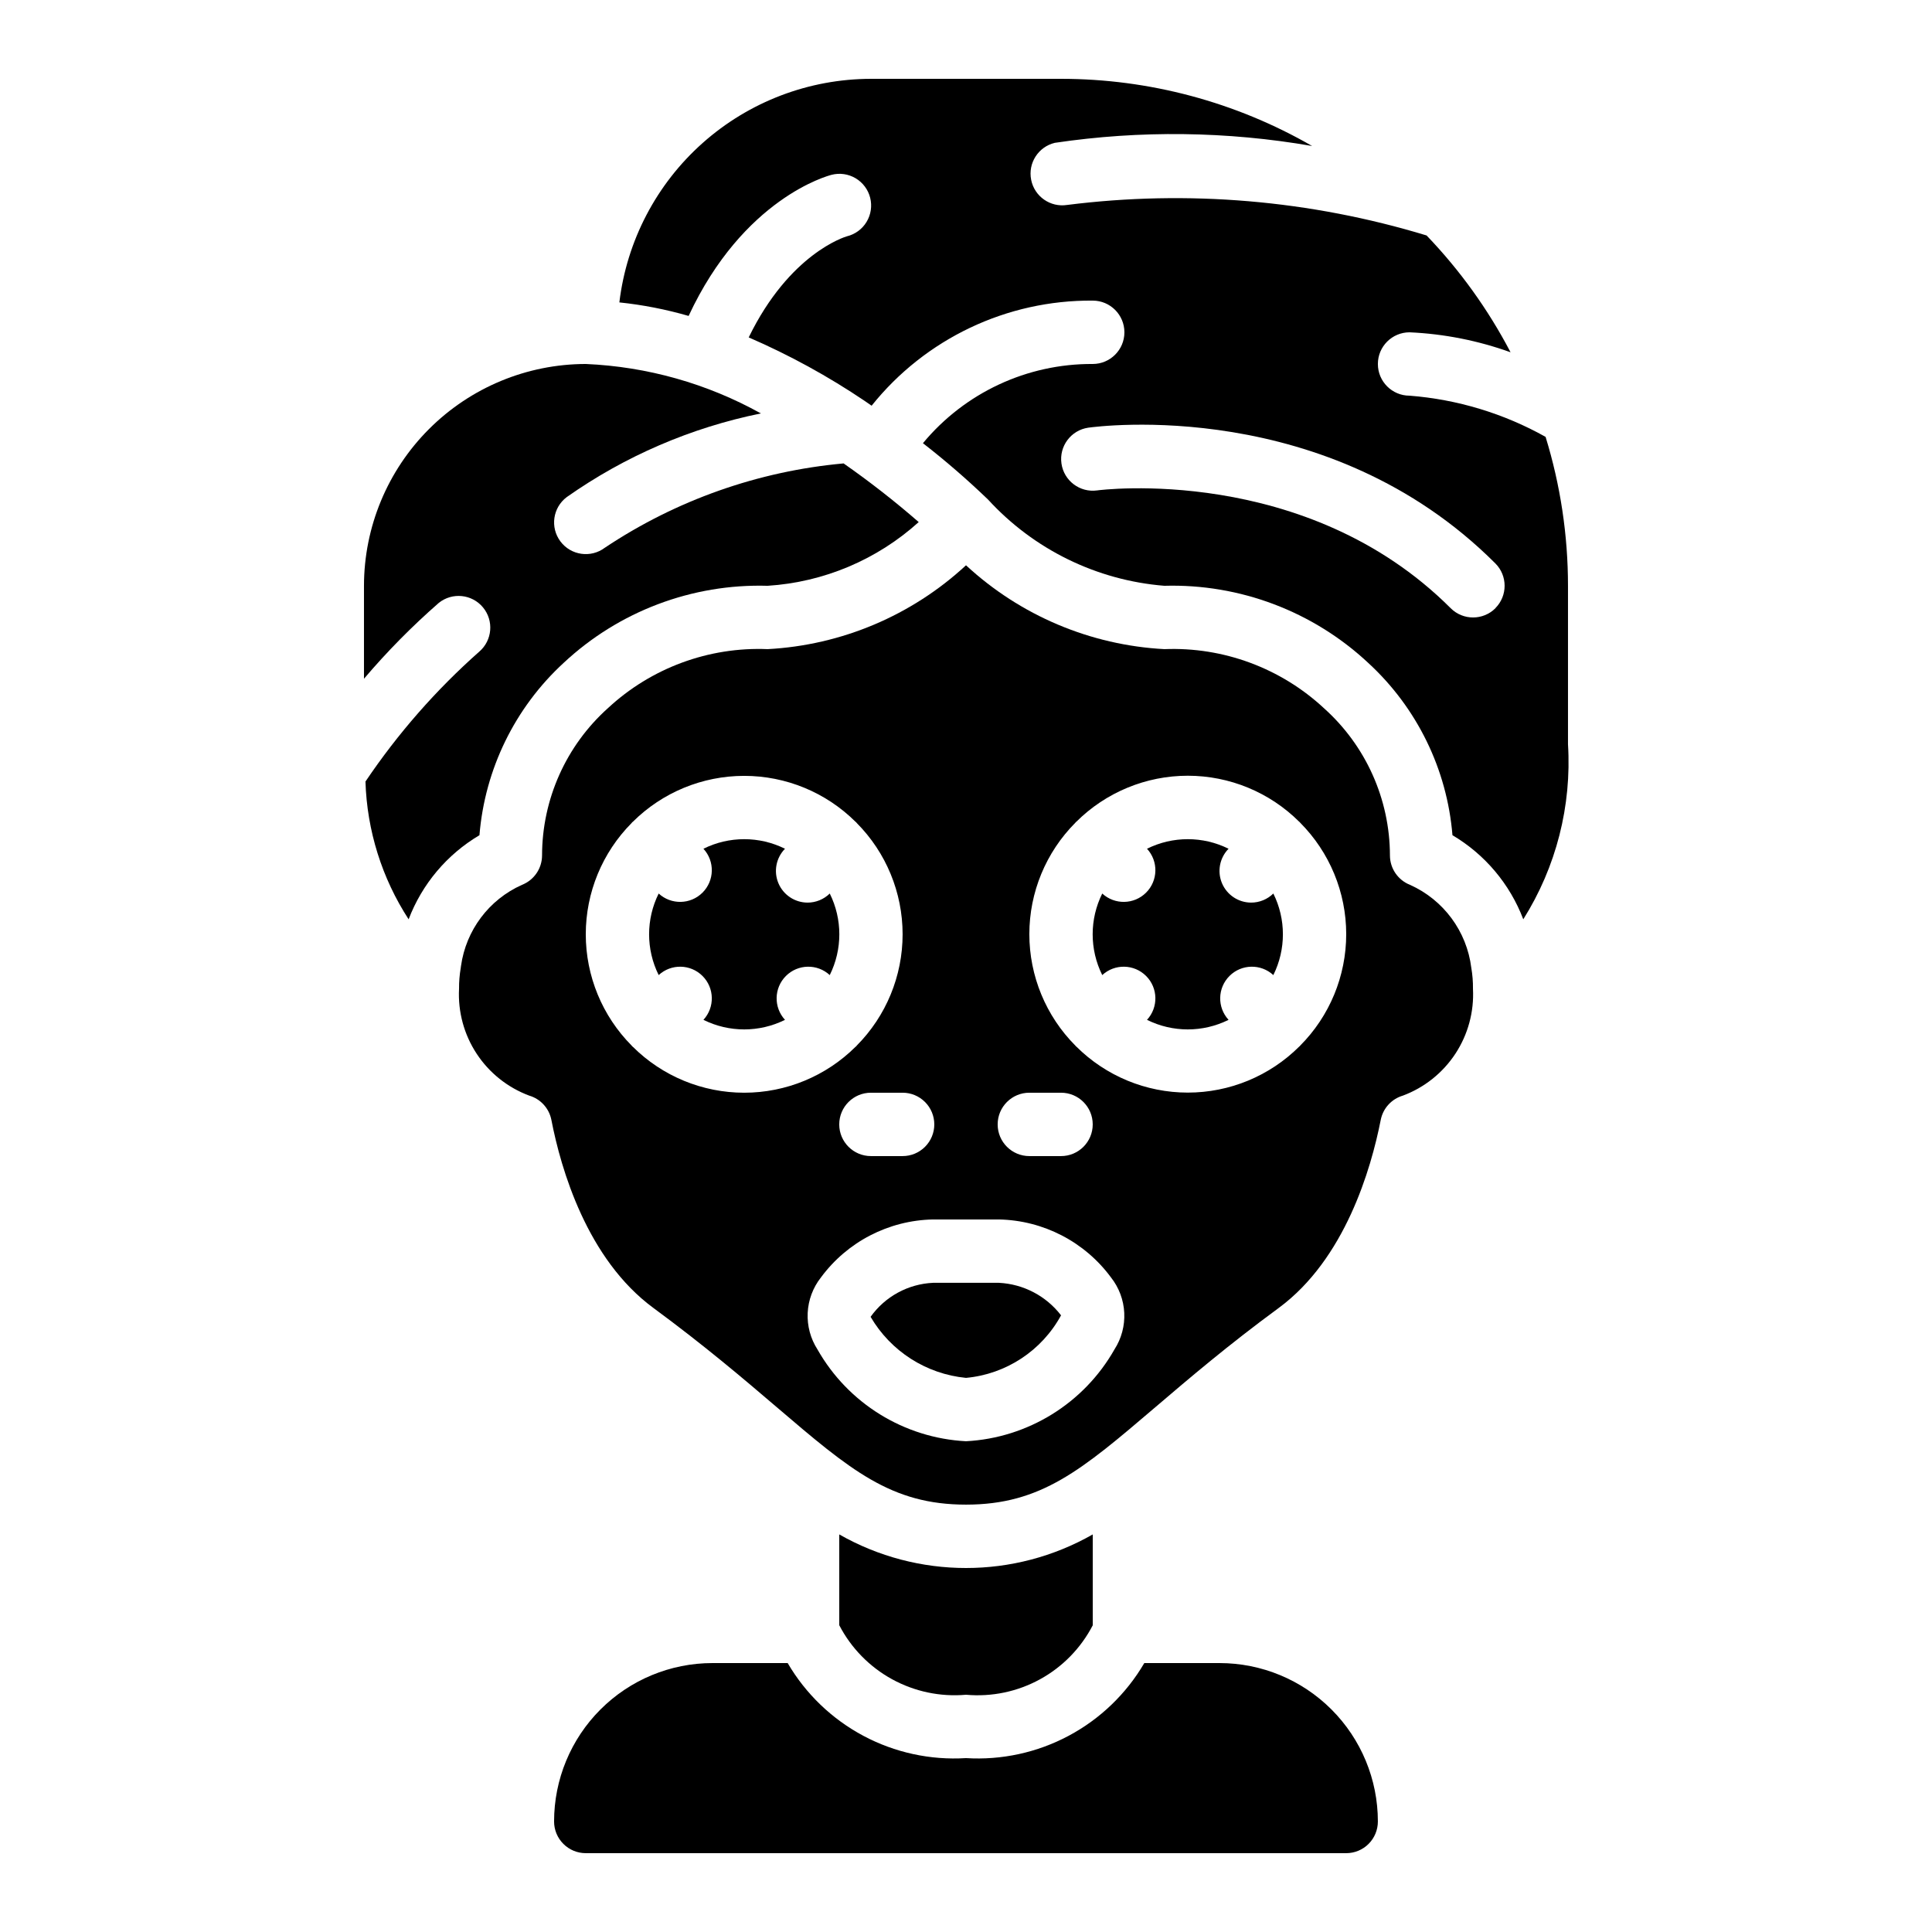 <?xml version="1.0" encoding="UTF-8"?>
<!-- Uploaded to: SVG Repo, www.svgrepo.com, Generator: SVG Repo Mixer Tools -->
<svg fill="#000000" width="800px" height="800px" version="1.1" viewBox="144 144 512 512" xmlns="http://www.w3.org/2000/svg">
 <g>
  <path d="m517.55 248.86c-4.637 0-8.398-3.758-8.398-8.398 0-4.637 3.762-8.395 8.398-8.395 9.137 0.406 18.156 2.191 26.762 5.289-5.918-11.32-13.41-21.742-22.254-30.957-30.824-9.367-63.281-12.125-95.246-8.086-4.449 0.703-8.664-2.234-9.543-6.656-0.883-4.422 1.887-8.75 6.269-9.805 22.629-3.359 45.652-3.074 68.191 0.84-20.238-11.66-43.188-17.801-66.547-17.801h-50.379c-16.434 0.027-32.285 6.066-44.566 16.984-12.285 10.914-20.145 25.949-22.098 42.266 6.215 0.648 12.355 1.848 18.355 3.586 14.508-31.152 36.855-37.141 37.871-37.391v-0.004c2.168-0.559 4.465-0.23 6.391 0.914 1.922 1.145 3.309 3.008 3.852 5.176 0.543 2.172 0.199 4.469-0.957 6.383-1.156 1.918-3.031 3.289-5.203 3.82-0.578 0.168-15.215 4.586-26.031 26.793 10.754 4.656 21.055 10.297 30.766 16.852 0.629 0.418 1.191 0.84 1.805 1.25 14.234-17.77 35.828-28.031 58.594-27.852 4.637 0 8.398 3.762 8.398 8.398s-3.762 8.395-8.398 8.395c-17.387-0.098-33.898 7.606-44.992 20.992 6.016 4.676 11.777 9.664 17.266 14.949 12.125 13.234 28.809 21.395 46.703 22.84 20.02-0.566 39.449 6.789 54.074 20.469 12.898 11.871 20.855 28.16 22.285 45.629 8.602 5.09 15.219 12.945 18.77 22.285 8.715-13.844 12.859-30.074 11.848-46.398v-41.984c0-13.379-2-26.684-5.938-39.465-11.086-6.207-23.383-9.93-36.047-10.918zm22.766 56.316h-0.004c-3.277 3.277-8.594 3.277-11.871 0-38.391-38.363-93.18-31.301-93.684-31.211-4.582 0.633-8.809-2.555-9.461-7.133-0.652-4.578 2.519-8.82 7.094-9.492 2.602-0.344 63.465-8.465 107.89 35.965 3.277 3.277 3.277 8.594 0 11.871z"/>
  <path d="m475.57 383.2c-3.379-0.004-6.426-2.031-7.734-5.148-1.309-3.113-0.617-6.711 1.746-9.125-6.809-3.383-14.805-3.383-21.613 0 3.051 3.312 2.945 8.441-0.238 11.625-3.184 3.184-8.312 3.289-11.625 0.242-3.383 6.805-3.383 14.805 0 21.613 3.312-3.051 8.441-2.945 11.625 0.238 3.184 3.184 3.289 8.312 0.238 11.625 6.809 3.383 14.805 3.383 21.613 0-3.047-3.312-2.941-8.441 0.242-11.625 3.184-3.184 8.312-3.289 11.625-0.238 3.379-6.809 3.379-14.809 0-21.613-1.57 1.539-3.68 2.406-5.879 2.406z"/>
  <path d="m467.17 584.73h-19.918c-4.773 8.16-11.719 14.836-20.062 19.281-8.344 4.449-17.758 6.492-27.191 5.906-9.438 0.586-18.852-1.457-27.195-5.906-8.344-4.445-15.289-11.121-20.062-19.281h-19.918c-11.137 0-21.812 4.422-29.688 12.297-7.875 7.871-12.297 18.551-12.297 29.684 0 2.231 0.883 4.363 2.461 5.938 1.574 1.578 3.707 2.461 5.938 2.461h201.52c2.227 0 4.363-0.883 5.938-2.461 1.574-1.574 2.457-3.707 2.457-5.938 0-11.133-4.422-21.812-12.297-29.684-7.871-7.875-18.551-12.297-29.688-12.297z"/>
  <path d="m433.59 574.72v-24.082c-20.82 11.867-46.355 11.867-67.176 0v24.066c3.144 6.051 8.016 11.035 13.996 14.312 5.981 3.281 12.797 4.711 19.594 4.109 6.793 0.613 13.613-0.809 19.594-4.086 5.984-3.277 10.855-8.262 13.992-14.32z"/>
  <path d="m358.02 383.2c-3.379-0.004-6.43-2.031-7.734-5.148-1.309-3.113-0.621-6.711 1.746-9.125-6.809-3.383-14.805-3.383-21.613 0 3.051 3.312 2.941 8.441-0.242 11.625-3.184 3.184-8.309 3.289-11.621 0.242-3.383 6.805-3.383 14.805 0 21.613 3.312-3.051 8.438-2.945 11.621 0.238 3.184 3.184 3.293 8.312 0.242 11.625 6.809 3.383 14.805 3.383 21.613 0-3.047-3.312-2.941-8.441 0.242-11.625 3.184-3.184 8.309-3.289 11.621-0.238 3.383-6.809 3.383-14.809 0-21.613-1.566 1.539-3.676 2.406-5.875 2.406z"/>
  <path d="m293.36 319.68c14.625-13.676 34.062-21.02 54.074-20.438 14.871-0.949 28.98-6.902 40.035-16.887-6.352-5.531-13-10.719-19.906-15.543-22.633 2.055-44.387 9.738-63.289 22.352-3.707 2.781-8.973 2.031-11.754-1.68-2.781-3.711-2.031-8.973 1.68-11.754 15.434-10.867 32.949-18.414 51.445-22.168-14.238-7.918-30.129-12.402-46.406-13.102-15.586 0.02-30.523 6.219-41.543 17.238-11.02 11.02-17.219 25.957-17.238 41.543v24.637-0.004c6.102-7.184 12.727-13.902 19.828-20.102 3.57-2.863 8.781-2.336 11.707 1.188 2.926 3.523 2.492 8.738-0.977 11.727-11.473 10.156-21.605 21.723-30.164 34.43 0.402 12.984 4.356 25.613 11.438 36.508 3.555-9.34 10.168-17.195 18.77-22.285 1.43-17.484 9.391-33.785 22.301-45.66z"/>
  <path d="m408.74 483.96h-17.48c-6.606 0.305-12.703 3.629-16.543 9.012 5.34 9.141 14.746 15.16 25.285 16.18 10.633-0.984 20.078-7.199 25.188-16.574-3.957-5.141-9.969-8.293-16.449-8.617z"/>
  <path d="m517.68 378.5c-3.215-1.262-5.328-4.359-5.332-7.809-0.031-14.887-6.379-29.055-17.465-38.988-11.453-10.656-26.688-16.301-42.32-15.676-19.578-1.043-38.172-8.902-52.562-22.219-14.391 13.316-32.988 21.176-52.566 22.219-15.625-0.641-30.863 4.988-42.32 15.633-11.094 9.945-17.441 24.133-17.465 39.031-0.004 3.449-2.117 6.547-5.332 7.809-8.73 3.898-14.832 12.023-16.148 21.496-0.016 0.18-0.039 0.359-0.074 0.535-0.309 1.82-0.461 3.664-0.445 5.508-0.316 6.082 1.316 12.109 4.66 17.199 3.344 5.09 8.223 8.98 13.93 11.109 3.008 0.879 5.273 3.359 5.879 6.43 2.519 13.066 9.48 36.945 27.047 49.852 13.434 9.898 23.688 18.605 32.695 26.301 19.492 16.641 30.23 25.812 50.141 25.812s30.648-9.168 50.164-25.812c9.012-7.691 19.23-16.406 32.695-26.301 17.559-12.93 24.477-36.785 27.047-49.852 0.605-3.07 2.871-5.551 5.875-6.43 5.703-2.133 10.578-6.027 13.918-11.117 3.336-5.09 4.965-11.109 4.648-17.191 0.023-1.867-0.129-3.734-0.445-5.574-1.199-9.652-7.348-17.98-16.223-21.965zm-100.89 55.082h8.398-0.004c4.641 0 8.398 3.758 8.398 8.398 0 4.637-3.758 8.395-8.398 8.395h-8.395c-4.637 0-8.398-3.758-8.398-8.395 0-4.641 3.762-8.398 8.398-8.398zm-25.191 8.398c0 2.227-0.883 4.359-2.461 5.938-1.574 1.574-3.707 2.457-5.938 2.457h-8.395c-4.637 0-8.398-3.758-8.398-8.395 0-4.641 3.762-8.398 8.398-8.398h8.398-0.004c2.231 0 4.363 0.883 5.938 2.461 1.578 1.574 2.461 3.707 2.461 5.938zm-50.383-8.398h0.004c-11.066 0-21.68-4.379-29.523-12.184-0.051-0.051-0.117-0.066-0.168-0.117-0.051-0.051-0.066-0.125-0.117-0.176h-0.004c-7.797-7.84-12.172-18.449-12.172-29.508 0-11.059 4.375-21.668 12.172-29.508 0.051-0.051 0.066-0.125 0.117-0.176 0.051-0.051 0.117-0.066 0.168-0.117h0.004c7.844-7.805 18.457-12.184 29.523-12.184 11.062 0 21.676 4.379 29.52 12.184 0.051 0.051 0.117 0.066 0.168 0.117 0.051 0.051 0.066 0.125 0.117 0.176h0.004c7.797 7.84 12.172 18.449 12.172 29.508 0 11.059-4.375 21.668-12.172 29.508-0.051 0.051-0.066 0.125-0.117 0.176-0.051 0.051-0.117 0.066-0.168 0.117h-0.004c-7.844 7.805-18.457 12.184-29.52 12.184zm98.133 68.016h0.004c-8.105 14.301-22.941 23.48-39.355 24.348-16.402-0.859-31.23-10.02-39.34-24.297-1.863-2.887-2.773-6.277-2.613-9.707 0.164-3.43 1.395-6.719 3.519-9.414 6.977-9.449 17.945-15.125 29.691-15.359h17.48c11.742 0.238 22.711 5.91 29.684 15.359 2.121 2.684 3.352 5.965 3.519 9.387 0.168 3.418-0.738 6.801-2.586 9.684zm49.188-80.477s-0.043 0.094-0.082 0.125c-0.043 0.035-0.082 0.051-0.125 0.082v0.004c-7.844 7.824-18.473 12.219-29.555 12.219-11.082 0-21.711-4.394-29.559-12.219 0 0-0.094-0.043-0.125-0.082-0.035-0.043-0.051-0.082-0.082-0.125l-0.004-0.004c-7.824-7.848-12.219-18.477-12.219-29.559 0-11.078 4.394-21.707 12.219-29.555 0 0 0.043-0.094 0.082-0.125 0.043-0.035 0.082-0.051 0.125-0.082l0.004-0.004c7.848-7.824 18.477-12.219 29.559-12.219 11.082 0 21.711 4.394 29.555 12.219 0 0 0.094 0.043 0.125 0.082 0.035 0.043 0.051 0.082 0.082 0.125l0.004 0.004c7.824 7.848 12.219 18.477 12.219 29.555 0 11.082-4.394 21.711-12.219 29.559z"/>
 </g>
</svg>